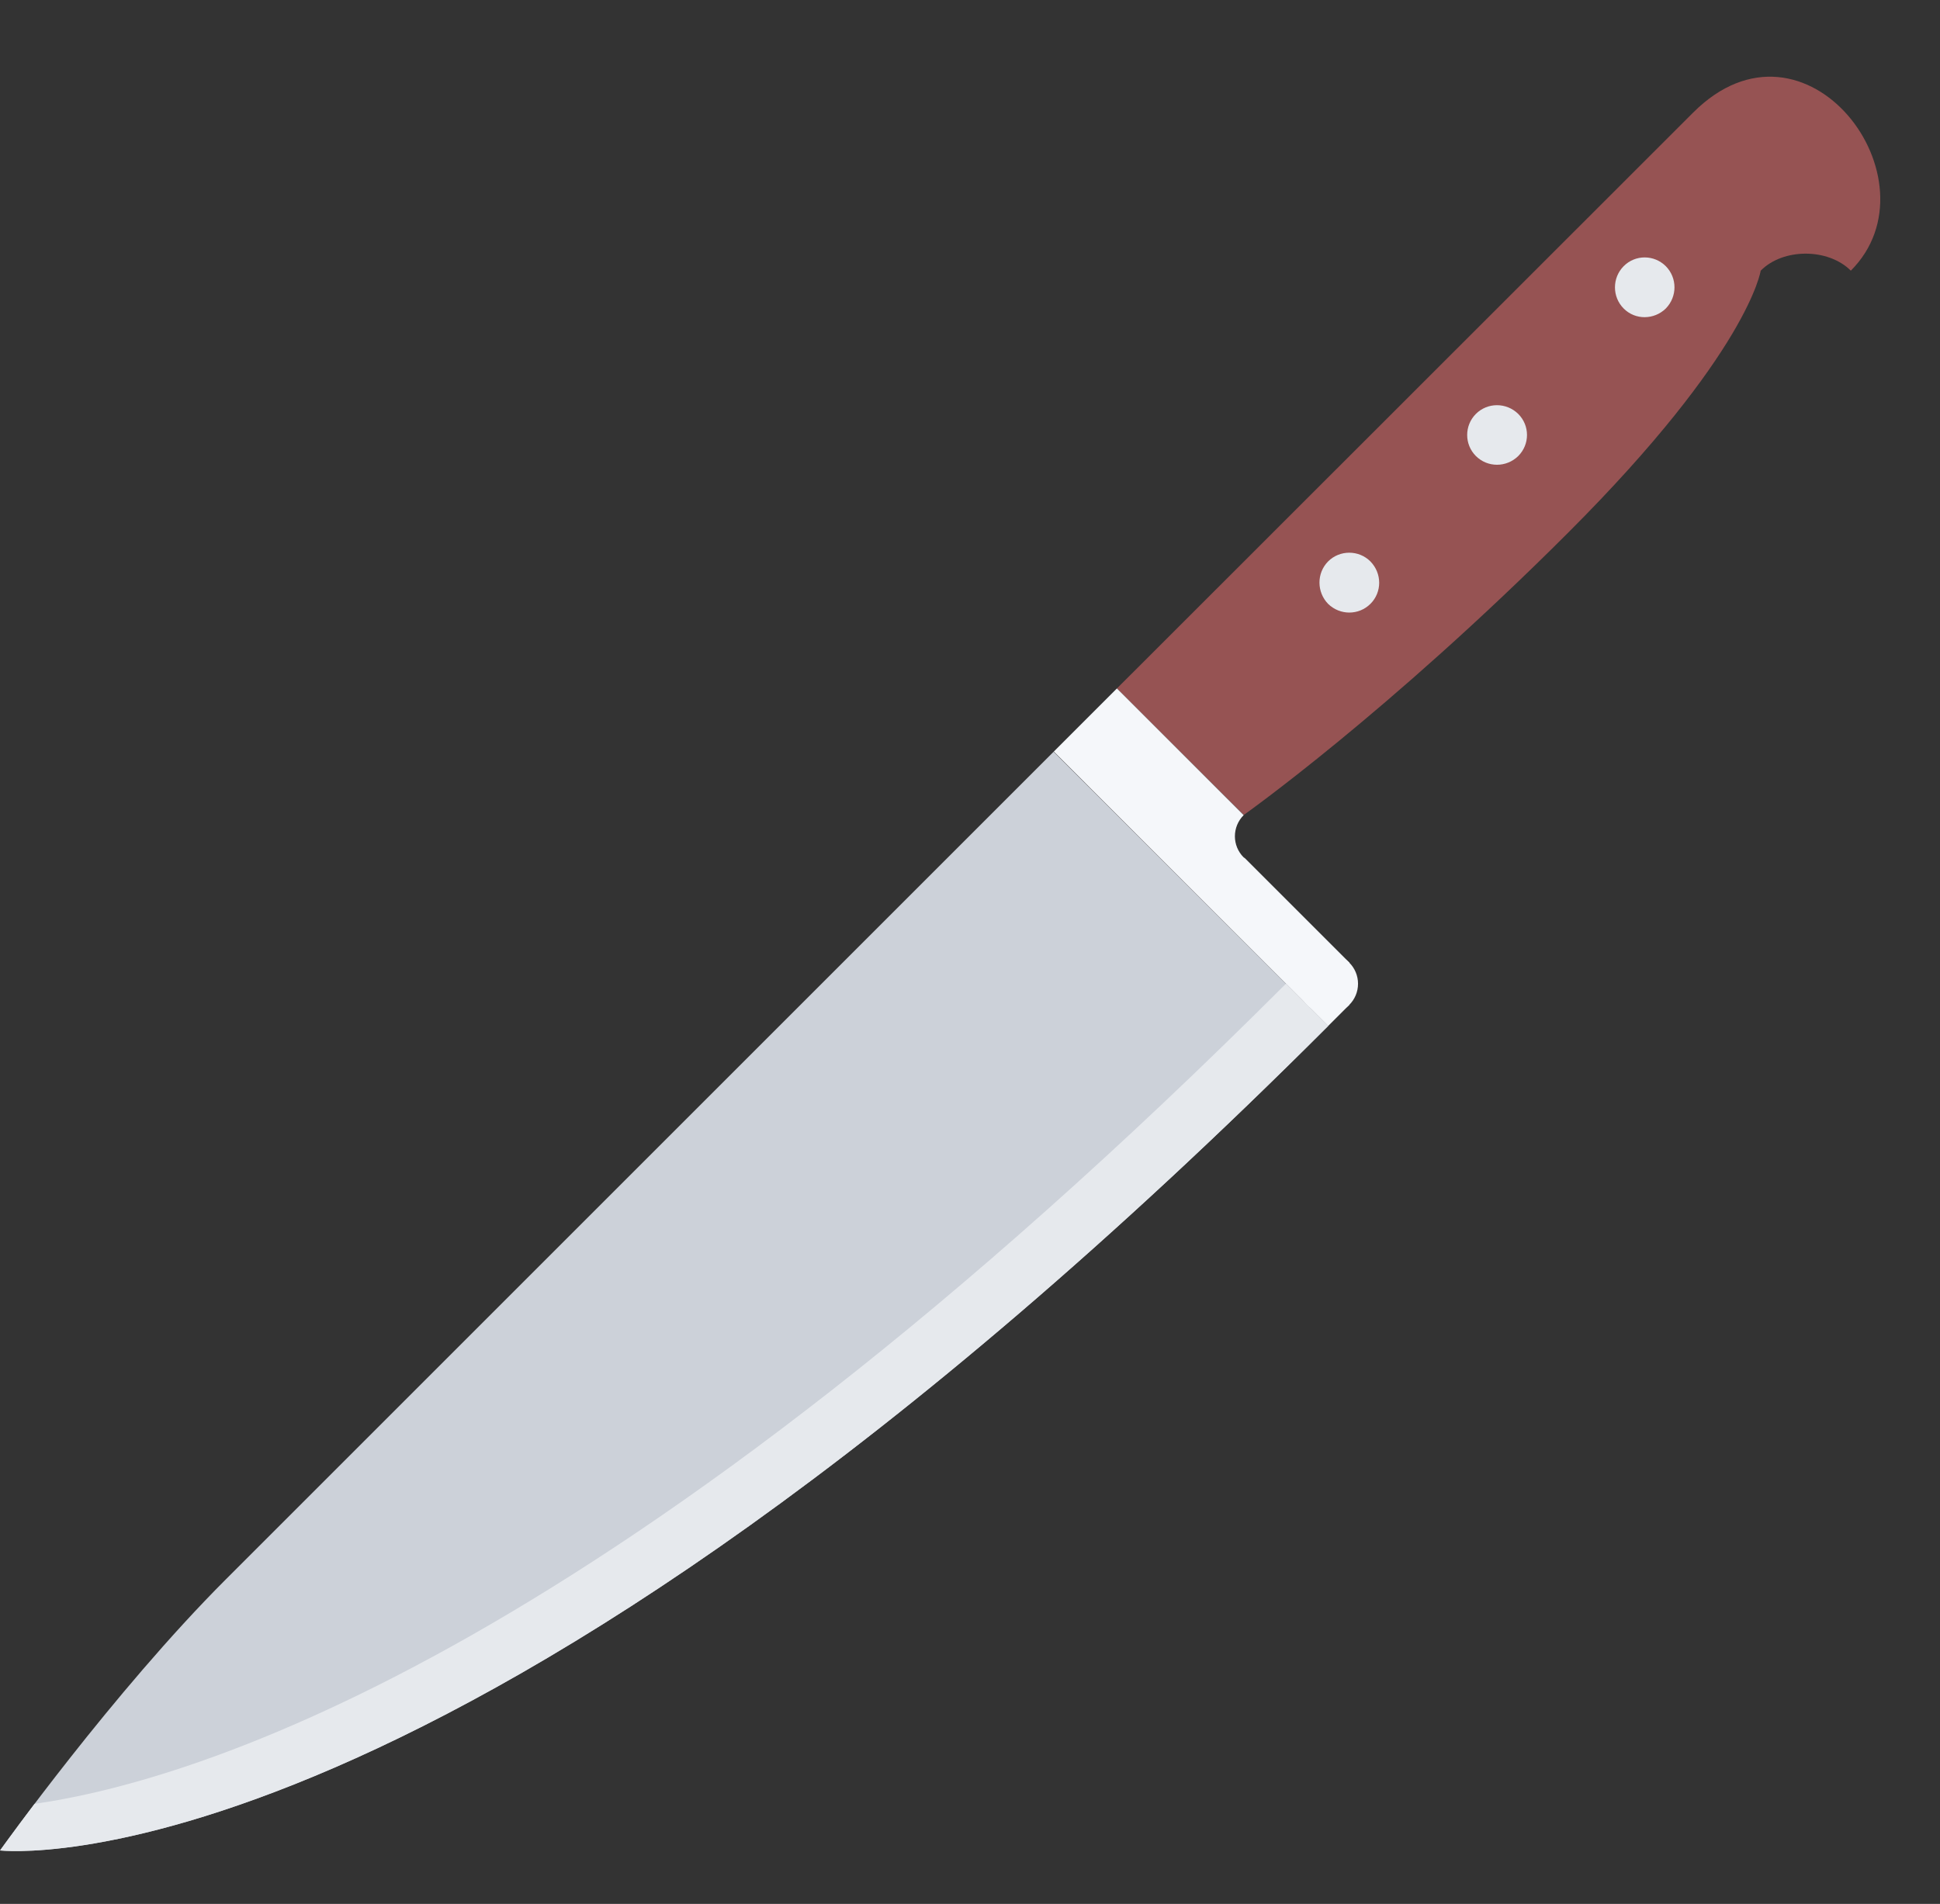 <?xml version="1.0" encoding="UTF-8"?><svg xmlns="http://www.w3.org/2000/svg" xmlns:xlink="http://www.w3.org/1999/xlink" height="63.8" preserveAspectRatio="xMidYMid meet" version="1.0" viewBox="0.5 -0.3 65.0 63.8" width="65.0" zoomAndPan="magnify"><rect x="0.5" y="-0.3" width="65.0" height="63.8" fill="#333333" stroke="none"/><g><g><g id="change1_1"><path d="M57.223,3.479l-18.59,18.582l-0.711,0.709l4.25,4.24c0,0,4.82-3.409,10.87-9.461 c6.05-6.048,6.45-8.778,6.45-8.778c0.749-0.761,2.26-0.761,3.02-0.001C65.532,5.751,61.003-0.311,57.223,3.479z" fill="#965353"/></g><g id="change2_1"><path d="M0.502,61.709c0,0,15.07,1.801,44.499-27.629l-9.199-9.189C12.953,47.74,13.943,46.75,8.063,52.629 C4.282,56.41,0.502,61.709,0.502,61.709z" fill="#CCD1D9"/></g><g id="change3_1"><path d="M1.658,60.148c-0.717,0.947-1.156,1.561-1.156,1.561s15.07,1.801,44.499-27.629l-1.416-1.415 C21.175,55.076,7.101,59.372,1.658,60.148z" fill="#E6E9ED"/></g><g id="change3_2"><path d="M54.902,10.039c0.39,0.392,1.019,0.381,1.41,0c0.39-0.398,0.388-1.027,0-1.42 c-0.392-0.389-1.021-0.391-1.41,0C54.512,9.01,54.512,9.649,54.902,10.039z" fill="#E6E9ED"/></g><g id="change3_3"><path d="M49.949,14.981c0.392,0.391,1.021,0.391,1.42,0.001c0.391-0.392,0.391-1.021,0-1.411 c-0.398-0.391-1.029-0.39-1.42,0C49.561,13.962,49.561,14.591,49.949,14.981z" fill="#E6E9ED"/></g><g id="change3_4"><path d="M44.997,19.935c0.399,0.39,1.029,0.39,1.421-0.001c0.39-0.391,0.389-1.018-0.001-1.419 c-0.39-0.391-1.029-0.392-1.42,0C44.607,18.914,44.619,19.543,44.997,19.935z" fill="#E6E9ED"/></g><g id="change4_1"><circle cx="45.001" cy="32.666" fill="#F5F7FA" r="1"/></g><g id="change4_2"><path d="M42.169,28.431c-0.391-0.391-0.391-1.022-0.001-1.414v-0.003l-4.246-4.244l-2.114,2.115l9.193,9.195 l0.707-0.706l0.003-1.416l-3.501-3.5C42.197,28.446,42.181,28.442,42.169,28.431z" fill="#F5F7FA"/></g></g></g></svg>